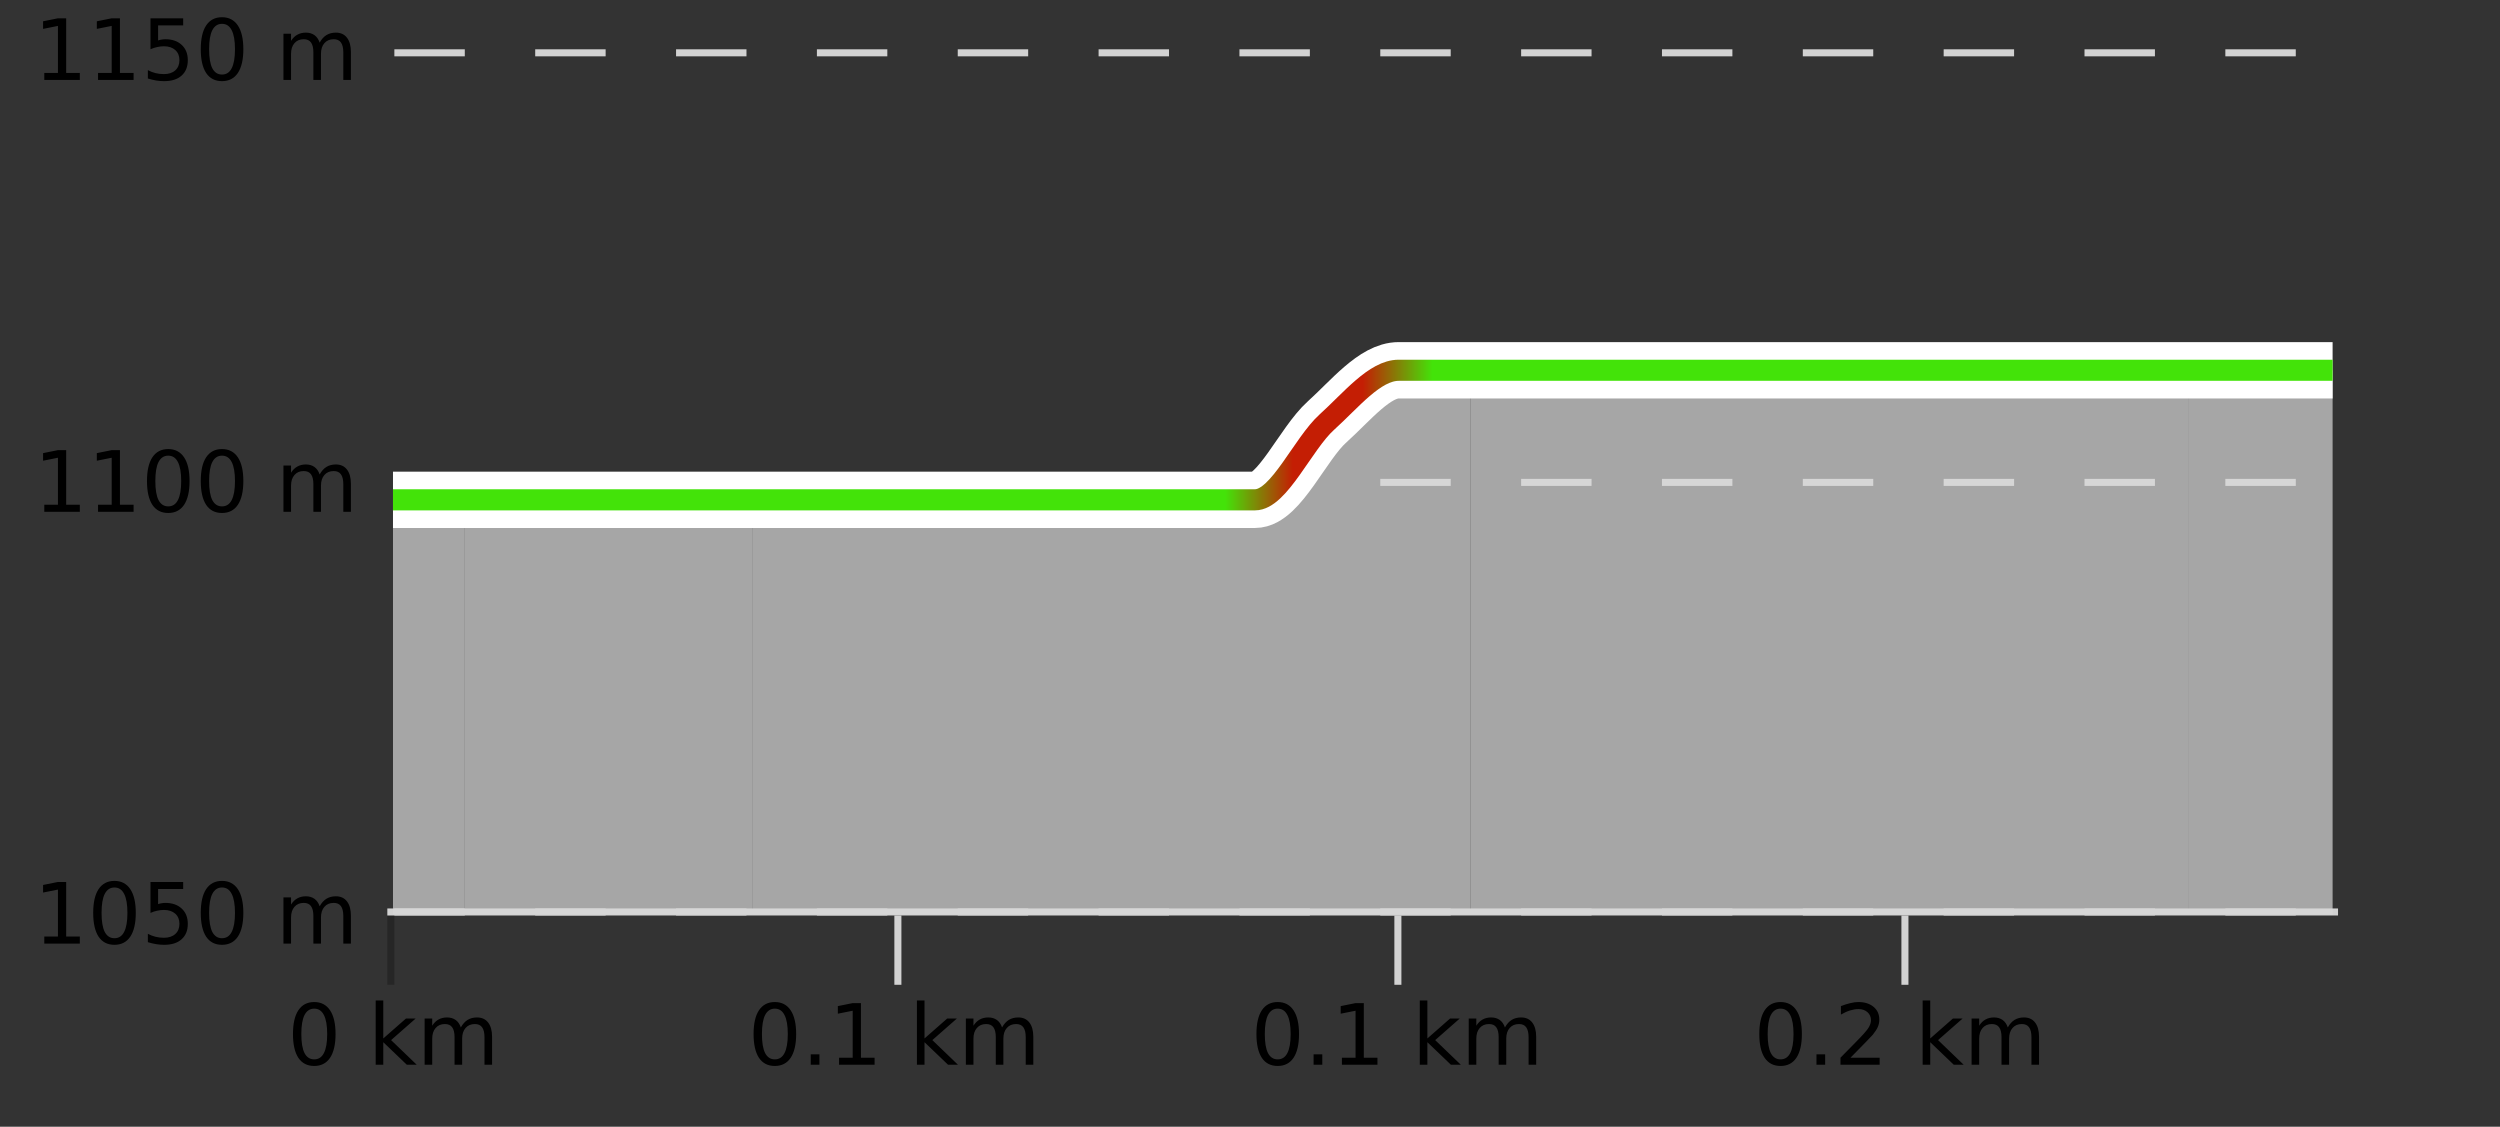 <?xml version="1.0" encoding="UTF-8"?>
<svg xmlns="http://www.w3.org/2000/svg" xmlns:xlink="http://www.w3.org/1999/xlink" width="355pt" height="160pt" viewBox="0 0 355 160" version="1.1">
<rect x="0" y="0" width="355" height="160" fill="#333333" stroke="none"/>
<defs>
<clipPath id="clip1">
  <path d="M 310 52 L 331.234 52 L 331.234 129.84 L 310 129.84 Z M 310 52 "/>
</clipPath>
<clipPath id="clip2">
  <path d="M 208 52 L 311 52 L 311 129.84 L 208 129.84 Z M 208 52 "/>
</clipPath>
<clipPath id="clip3">
  <path d="M 106 52 L 209 52 L 209 129.84 L 106 129.84 Z M 106 52 "/>
</clipPath>
<clipPath id="clip4">
  <path d="M 66 70 L 107 70 L 107 129.84 L 66 129.84 Z M 66 70 "/>
</clipPath>
<clipPath id="clip5">
  <path d="M 55.805 70 L 67 70 L 67 129.84 L 55.805 129.84 Z M 55.805 70 "/>
</clipPath>
<clipPath id="clip6">
  <path d="M 51.805 3.199 L 335.234 3.199 L 335.234 133.84 L 51.805 133.84 Z M 51.805 3.199 "/>
</clipPath>
<clipPath id="clip7">
  <path d="M 54.305 10 L 332.734 10 L 332.734 114 L 54.305 114 Z M 54.305 10 "/>
</clipPath>
<linearGradient id="linear0" gradientUnits="userSpaceOnUse" x1="55.803" y1="0" x2="331.231" y2="0" >
<stop offset="0" style="stop-color:rgb(26.275%,89.02%,3.529%);stop-opacity:1;"/>
<stop offset="0.036" style="stop-color:rgb(26.275%,89.02%,3.529%);stop-opacity:1;"/>
<stop offset="0.071" style="stop-color:rgb(26.275%,89.02%,3.529%);stop-opacity:1;"/>
<stop offset="0.107" style="stop-color:rgb(26.275%,89.02%,3.529%);stop-opacity:1;"/>
<stop offset="0.143" style="stop-color:rgb(26.275%,89.02%,3.529%);stop-opacity:1;"/>
<stop offset="0.179" style="stop-color:rgb(26.275%,89.02%,3.529%);stop-opacity:1;"/>
<stop offset="0.214" style="stop-color:rgb(26.275%,89.02%,3.529%);stop-opacity:1;"/>
<stop offset="0.25" style="stop-color:rgb(26.275%,89.02%,3.529%);stop-opacity:1;"/>
<stop offset="0.286" style="stop-color:rgb(26.275%,89.02%,3.529%);stop-opacity:1;"/>
<stop offset="0.321" style="stop-color:rgb(26.275%,89.02%,3.529%);stop-opacity:1;"/>
<stop offset="0.357" style="stop-color:rgb(26.275%,89.02%,3.529%);stop-opacity:1;"/>
<stop offset="0.393" style="stop-color:rgb(26.275%,89.02%,3.529%);stop-opacity:1;"/>
<stop offset="0.429" style="stop-color:rgb(26.275%,89.02%,3.529%);stop-opacity:1;"/>
<stop offset="0.464" style="stop-color:rgb(76.863%,11.765%,1.569%);stop-opacity:1;"/>
<stop offset="0.5" style="stop-color:rgb(76.863%,11.765%,1.569%);stop-opacity:1;"/>
<stop offset="0.536" style="stop-color:rgb(26.275%,89.02%,3.529%);stop-opacity:1;"/>
<stop offset="0.571" style="stop-color:rgb(26.275%,89.02%,3.529%);stop-opacity:1;"/>
<stop offset="0.607" style="stop-color:rgb(26.275%,89.02%,3.529%);stop-opacity:1;"/>
<stop offset="0.643" style="stop-color:rgb(26.275%,89.02%,3.529%);stop-opacity:1;"/>
<stop offset="0.679" style="stop-color:rgb(26.275%,89.02%,3.529%);stop-opacity:1;"/>
<stop offset="0.714" style="stop-color:rgb(26.275%,89.02%,3.529%);stop-opacity:1;"/>
<stop offset="0.75" style="stop-color:rgb(26.275%,89.02%,3.529%);stop-opacity:1;"/>
<stop offset="0.786" style="stop-color:rgb(26.275%,89.02%,3.529%);stop-opacity:1;"/>
<stop offset="0.821" style="stop-color:rgb(26.275%,89.02%,3.529%);stop-opacity:1;"/>
<stop offset="0.857" style="stop-color:rgb(26.275%,89.02%,3.529%);stop-opacity:1;"/>
<stop offset="0.893" style="stop-color:rgb(26.275%,89.02%,3.529%);stop-opacity:1;"/>
<stop offset="0.929" style="stop-color:rgb(26.275%,89.02%,3.529%);stop-opacity:1;"/>
<stop offset="0.964" style="stop-color:rgb(26.275%,89.02%,3.529%);stop-opacity:1;"/>
<stop offset="1" style="stop-color:rgb(26.275%,89.02%,3.529%);stop-opacity:1;"/>
</linearGradient>
</defs>
<g id="surface1">
<path style="fill:none;stroke-width:1;stroke-linecap:butt;stroke-linejoin:miter;stroke:rgb(0%,0%,0%);stroke-opacity:0.247;stroke-miterlimit:10;" d="M 55.5 130 L 55.5 139.84 "/>
<path style="fill:none;stroke-width:1;stroke-linecap:butt;stroke-linejoin:miter;stroke:rgb(82.353%,82.353%,82.353%);stroke-opacity:1;stroke-miterlimit:10;" d="M 127.5 130 L 127.5 139.84 "/>
<path style="fill:none;stroke-width:1;stroke-linecap:butt;stroke-linejoin:miter;stroke:rgb(82.353%,82.353%,82.353%);stroke-opacity:1;stroke-miterlimit:10;" d="M 198.5 130 L 198.5 139.84 "/>
<path style="fill:none;stroke-width:1;stroke-linecap:butt;stroke-linejoin:miter;stroke:rgb(82.353%,82.353%,82.353%);stroke-opacity:1;stroke-miterlimit:10;" d="M 270.5 130 L 270.5 139.84 "/>
<path style="fill:none;stroke-width:1;stroke-linecap:butt;stroke-linejoin:miter;stroke:rgb(82.353%,82.353%,82.353%);stroke-opacity:1;stroke-miterlimit:10;" d="M 55 129.5 L 332 129.5 "/>
<path style=" stroke:none;fill-rule:nonzero;fill:rgb(0%,0%,0%);fill-opacity:1;" d="M 44.617 143.227 C 44.012 143.227 43.555 143.531 43.242 144.133 C 42.938 144.727 42.789 145.629 42.789 146.836 C 42.789 148.035 42.938 148.938 43.242 149.539 C 43.555 150.133 44.012 150.43 44.617 150.43 C 45.23 150.43 45.688 150.133 45.992 149.539 C 46.305 148.938 46.461 148.035 46.461 146.836 C 46.461 145.629 46.305 144.727 45.992 144.133 C 45.688 143.531 45.23 143.227 44.617 143.227 Z M 44.617 142.289 C 45.594 142.289 46.344 142.68 46.867 143.461 C 47.387 144.234 47.648 145.359 47.648 146.836 C 47.648 148.305 47.387 149.43 46.867 150.211 C 46.344 150.984 45.594 151.367 44.617 151.367 C 43.637 151.367 42.887 150.984 42.367 150.211 C 41.855 149.43 41.602 148.305 41.602 146.836 C 41.602 145.359 41.855 144.234 42.367 143.461 C 42.887 142.68 43.637 142.289 44.617 142.289 Z M 53.348 142.07 L 54.426 142.07 L 54.426 147.461 L 57.645 144.633 L 59.02 144.633 L 55.535 147.695 L 59.176 151.195 L 57.77 151.195 L 54.426 147.992 L 54.426 151.195 L 53.348 151.195 Z M 65.438 145.898 C 65.707 145.41 66.031 145.051 66.406 144.82 C 66.781 144.594 67.223 144.477 67.734 144.477 C 68.422 144.477 68.945 144.719 69.312 145.195 C 69.688 145.676 69.875 146.352 69.875 147.227 L 69.875 151.195 L 68.797 151.195 L 68.797 147.273 C 68.797 146.641 68.68 146.172 68.453 145.867 C 68.234 145.566 67.895 145.414 67.438 145.414 C 66.875 145.414 66.43 145.602 66.109 145.977 C 65.785 146.344 65.625 146.848 65.625 147.492 L 65.625 151.195 L 64.547 151.195 L 64.547 147.273 C 64.547 146.641 64.43 146.172 64.203 145.867 C 63.984 145.566 63.641 145.414 63.172 145.414 C 62.617 145.414 62.18 145.602 61.859 145.977 C 61.535 146.344 61.375 146.848 61.375 147.492 L 61.375 151.195 L 60.297 151.195 L 60.297 144.633 L 61.375 144.633 L 61.375 145.648 C 61.625 145.254 61.922 144.961 62.266 144.773 C 62.609 144.578 63.016 144.477 63.484 144.477 C 63.961 144.477 64.367 144.598 64.703 144.836 C 65.035 145.078 65.281 145.43 65.438 145.898 Z M 40.805 140.055 "/>
<path style=" stroke:none;fill-rule:nonzero;fill:rgb(0%,0%,0%);fill-opacity:1;" d="M 110.023 143.227 C 109.418 143.227 108.961 143.531 108.648 144.133 C 108.344 144.727 108.195 145.629 108.195 146.836 C 108.195 148.035 108.344 148.938 108.648 149.539 C 108.961 150.133 109.418 150.43 110.023 150.43 C 110.637 150.43 111.094 150.133 111.398 149.539 C 111.711 148.938 111.867 148.035 111.867 146.836 C 111.867 145.629 111.711 144.727 111.398 144.133 C 111.094 143.531 110.637 143.227 110.023 143.227 Z M 110.023 142.289 C 111 142.289 111.75 142.68 112.273 143.461 C 112.793 144.234 113.055 145.359 113.055 146.836 C 113.055 148.305 112.793 149.43 112.273 150.211 C 111.75 150.984 111 151.367 110.023 151.367 C 109.043 151.367 108.293 150.984 107.773 150.211 C 107.262 149.43 107.008 148.305 107.008 146.836 C 107.008 145.359 107.262 144.234 107.773 143.461 C 108.293 142.68 109.043 142.289 110.023 142.289 Z M 115.125 149.711 L 116.359 149.711 L 116.359 151.195 L 115.125 151.195 Z M 119.145 150.195 L 121.082 150.195 L 121.082 143.523 L 118.973 143.945 L 118.973 142.867 L 121.066 142.445 L 122.254 142.445 L 122.254 150.195 L 124.191 150.195 L 124.191 151.195 L 119.145 151.195 Z M 130.203 142.07 L 131.281 142.07 L 131.281 147.461 L 134.5 144.633 L 135.875 144.633 L 132.391 147.695 L 136.031 151.195 L 134.625 151.195 L 131.281 147.992 L 131.281 151.195 L 130.203 151.195 Z M 142.293 145.898 C 142.562 145.41 142.887 145.051 143.262 144.82 C 143.637 144.594 144.078 144.477 144.59 144.477 C 145.277 144.477 145.801 144.719 146.168 145.195 C 146.543 145.676 146.73 146.352 146.73 147.227 L 146.73 151.195 L 145.652 151.195 L 145.652 147.273 C 145.652 146.641 145.535 146.172 145.309 145.867 C 145.09 145.566 144.75 145.414 144.293 145.414 C 143.73 145.414 143.285 145.602 142.965 145.977 C 142.641 146.344 142.48 146.848 142.48 147.492 L 142.48 151.195 L 141.402 151.195 L 141.402 147.273 C 141.402 146.641 141.285 146.172 141.059 145.867 C 140.84 145.566 140.496 145.414 140.027 145.414 C 139.473 145.414 139.035 145.602 138.715 145.977 C 138.391 146.344 138.23 146.848 138.23 147.492 L 138.23 151.195 L 137.152 151.195 L 137.152 144.633 L 138.23 144.633 L 138.23 145.648 C 138.48 145.254 138.777 144.961 139.121 144.773 C 139.465 144.578 139.871 144.477 140.34 144.477 C 140.816 144.477 141.223 144.598 141.559 144.836 C 141.891 145.078 142.137 145.43 142.293 145.898 Z M 106.211 140.055 "/>
<path style=" stroke:none;fill-rule:nonzero;fill:rgb(0%,0%,0%);fill-opacity:1;" d="M 181.43 143.227 C 180.824 143.227 180.367 143.531 180.055 144.133 C 179.75 144.727 179.602 145.629 179.602 146.836 C 179.602 148.035 179.75 148.938 180.055 149.539 C 180.367 150.133 180.824 150.43 181.43 150.43 C 182.043 150.43 182.5 150.133 182.805 149.539 C 183.117 148.938 183.273 148.035 183.273 146.836 C 183.273 145.629 183.117 144.727 182.805 144.133 C 182.5 143.531 182.043 143.227 181.43 143.227 Z M 181.43 142.289 C 182.406 142.289 183.156 142.68 183.68 143.461 C 184.199 144.234 184.461 145.359 184.461 146.836 C 184.461 148.305 184.199 149.43 183.68 150.211 C 183.156 150.984 182.406 151.367 181.43 151.367 C 180.449 151.367 179.699 150.984 179.18 150.211 C 178.668 149.43 178.414 148.305 178.414 146.836 C 178.414 145.359 178.668 144.234 179.18 143.461 C 179.699 142.68 180.449 142.289 181.43 142.289 Z M 186.531 149.711 L 187.766 149.711 L 187.766 151.195 L 186.531 151.195 Z M 190.551 150.195 L 192.488 150.195 L 192.488 143.523 L 190.379 143.945 L 190.379 142.867 L 192.473 142.445 L 193.66 142.445 L 193.66 150.195 L 195.598 150.195 L 195.598 151.195 L 190.551 151.195 Z M 201.609 142.07 L 202.688 142.07 L 202.688 147.461 L 205.906 144.633 L 207.281 144.633 L 203.797 147.695 L 207.438 151.195 L 206.031 151.195 L 202.688 147.992 L 202.688 151.195 L 201.609 151.195 Z M 213.699 145.898 C 213.969 145.41 214.293 145.051 214.668 144.82 C 215.043 144.594 215.484 144.477 215.996 144.477 C 216.684 144.477 217.207 144.719 217.574 145.195 C 217.949 145.676 218.137 146.352 218.137 147.227 L 218.137 151.195 L 217.059 151.195 L 217.059 147.273 C 217.059 146.641 216.941 146.172 216.715 145.867 C 216.496 145.566 216.156 145.414 215.699 145.414 C 215.137 145.414 214.691 145.602 214.371 145.977 C 214.047 146.344 213.887 146.848 213.887 147.492 L 213.887 151.195 L 212.809 151.195 L 212.809 147.273 C 212.809 146.641 212.691 146.172 212.465 145.867 C 212.246 145.566 211.902 145.414 211.434 145.414 C 210.879 145.414 210.441 145.602 210.121 145.977 C 209.797 146.344 209.637 146.848 209.637 147.492 L 209.637 151.195 L 208.559 151.195 L 208.559 144.633 L 209.637 144.633 L 209.637 145.648 C 209.887 145.254 210.184 144.961 210.527 144.773 C 210.871 144.578 211.277 144.477 211.746 144.477 C 212.223 144.477 212.629 144.598 212.965 144.836 C 213.297 145.078 213.543 145.43 213.699 145.898 Z M 177.617 140.055 "/>
<path style=" stroke:none;fill-rule:nonzero;fill:rgb(0%,0%,0%);fill-opacity:1;" d="M 252.836 143.227 C 252.23 143.227 251.773 143.531 251.461 144.133 C 251.156 144.727 251.008 145.629 251.008 146.836 C 251.008 148.035 251.156 148.938 251.461 149.539 C 251.773 150.133 252.23 150.43 252.836 150.43 C 253.449 150.43 253.906 150.133 254.211 149.539 C 254.523 148.938 254.68 148.035 254.68 146.836 C 254.68 145.629 254.523 144.727 254.211 144.133 C 253.906 143.531 253.449 143.227 252.836 143.227 Z M 252.836 142.289 C 253.812 142.289 254.562 142.68 255.086 143.461 C 255.605 144.234 255.867 145.359 255.867 146.836 C 255.867 148.305 255.605 149.43 255.086 150.211 C 254.562 150.984 253.812 151.367 252.836 151.367 C 251.855 151.367 251.105 150.984 250.586 150.211 C 250.074 149.43 249.82 148.305 249.82 146.836 C 249.82 145.359 250.074 144.234 250.586 143.461 C 251.105 142.68 251.855 142.289 252.836 142.289 Z M 257.938 149.711 L 259.172 149.711 L 259.172 151.195 L 257.938 151.195 Z M 262.77 150.195 L 266.91 150.195 L 266.91 151.195 L 261.348 151.195 L 261.348 150.195 C 261.793 149.738 262.402 149.117 263.176 148.336 C 263.957 147.547 264.445 147.035 264.645 146.805 C 265.027 146.391 265.293 146.035 265.441 145.742 C 265.598 145.441 265.676 145.148 265.676 144.867 C 265.676 144.398 265.508 144.02 265.176 143.727 C 264.852 143.438 264.43 143.289 263.91 143.289 C 263.535 143.289 263.137 143.352 262.723 143.477 C 262.316 143.602 261.879 143.801 261.41 144.07 L 261.41 142.867 C 261.887 142.68 262.332 142.539 262.738 142.445 C 263.152 142.344 263.535 142.289 263.879 142.289 C 264.785 142.289 265.508 142.52 266.051 142.977 C 266.59 143.426 266.863 144.031 266.863 144.789 C 266.863 145.145 266.793 145.484 266.66 145.805 C 266.523 146.129 266.277 146.508 265.926 146.945 C 265.82 147.062 265.508 147.391 264.988 147.93 C 264.465 148.473 263.727 149.227 262.77 150.195 Z M 273.016 142.07 L 274.094 142.07 L 274.094 147.461 L 277.312 144.633 L 278.688 144.633 L 275.203 147.695 L 278.844 151.195 L 277.438 151.195 L 274.094 147.992 L 274.094 151.195 L 273.016 151.195 Z M 285.105 145.898 C 285.375 145.41 285.699 145.051 286.074 144.82 C 286.449 144.594 286.891 144.477 287.402 144.477 C 288.09 144.477 288.613 144.719 288.98 145.195 C 289.355 145.676 289.543 146.352 289.543 147.227 L 289.543 151.195 L 288.465 151.195 L 288.465 147.273 C 288.465 146.641 288.348 146.172 288.121 145.867 C 287.902 145.566 287.562 145.414 287.105 145.414 C 286.543 145.414 286.098 145.602 285.777 145.977 C 285.453 146.344 285.293 146.848 285.293 147.492 L 285.293 151.195 L 284.215 151.195 L 284.215 147.273 C 284.215 146.641 284.098 146.172 283.871 145.867 C 283.652 145.566 283.309 145.414 282.84 145.414 C 282.285 145.414 281.848 145.602 281.527 145.977 C 281.203 146.344 281.043 146.848 281.043 147.492 L 281.043 151.195 L 279.965 151.195 L 279.965 144.633 L 281.043 144.633 L 281.043 145.648 C 281.293 145.254 281.59 144.961 281.934 144.773 C 282.277 144.578 282.684 144.477 283.152 144.477 C 283.629 144.477 284.035 144.598 284.371 144.836 C 284.703 145.078 284.949 145.43 285.105 145.898 Z M 249.023 140.055 "/>
<path style="fill:none;stroke-width:1;stroke-linecap:butt;stroke-linejoin:miter;stroke:rgb(82.353%,82.353%,82.353%);stroke-opacity:1;stroke-dasharray:10,10;stroke-miterlimit:10;" d="M 56 7.5 L 331.23 7.5 "/>
<path style="fill:none;stroke-width:1;stroke-linecap:butt;stroke-linejoin:miter;stroke:rgb(82.353%,82.353%,82.353%);stroke-opacity:1;stroke-dasharray:10,10;stroke-miterlimit:10;" d="M 56 68.5 L 331.23 68.5 "/>
<path style="fill:none;stroke-width:1;stroke-linecap:butt;stroke-linejoin:miter;stroke:rgb(82.353%,82.353%,82.353%);stroke-opacity:1;stroke-dasharray:10,10;stroke-miterlimit:10;" d="M 56 129.5 L 331.23 129.5 "/>
<g clip-path="url(#clip1)" clip-rule="nonzero">
<path style=" stroke:none;fill-rule:nonzero;fill:rgb(84.706%,84.706%,84.706%);fill-opacity:0.698;" d="M 310.828 52.578 C 314.23 52.578 317.629 52.578 321.031 52.578 C 324.43 52.578 327.832 52.578 331.23 52.578 L 331.23 129.84 L 310.828 129.84 Z M 310.828 52.578 "/>
</g>
<g clip-path="url(#clip2)" clip-rule="nonzero">
<path style=" stroke:none;fill-rule:nonzero;fill:rgb(84.706%,84.706%,84.706%);fill-opacity:0.698;" d="M 208.82 52.578 C 212.219 52.578 215.621 52.578 219.02 52.578 C 222.422 52.578 225.82 52.578 229.223 52.578 C 232.621 52.578 236.023 52.578 239.422 52.578 C 242.824 52.578 246.223 52.578 249.621 52.578 C 253.023 52.578 256.422 52.578 259.824 52.578 C 263.223 52.578 266.625 52.578 270.023 52.578 C 273.426 52.578 276.824 52.578 280.227 52.578 C 283.625 52.578 287.027 52.578 290.426 52.578 C 293.828 52.578 297.227 52.578 300.629 52.578 C 304.027 52.578 307.43 52.578 310.828 52.578 L 310.828 129.84 L 208.82 129.84 Z M 208.82 52.578 "/>
</g>
<g clip-path="url(#clip3)" clip-rule="nonzero">
<path style=" stroke:none;fill-rule:nonzero;fill:rgb(84.706%,84.706%,84.706%);fill-opacity:0.698;" d="M 106.809 70.973 C 110.207 70.973 113.609 70.973 117.008 70.973 C 120.41 70.973 123.809 70.973 127.211 70.973 C 130.609 70.973 134.012 70.973 137.41 70.973 C 140.812 70.973 144.211 70.973 147.613 70.973 C 151.012 70.973 154.414 70.973 157.812 70.973 C 161.215 70.973 164.613 70.973 168.016 70.973 C 171.414 70.973 174.816 70.973 178.215 70.973 C 181.617 70.973 185.016 63 188.418 59.934 C 191.816 56.871 195.219 52.578 198.617 52.578 C 202.02 52.578 205.418 52.578 208.82 52.578 L 208.82 129.84 L 106.809 129.84 Z M 106.809 70.973 "/>
</g>
<g clip-path="url(#clip4)" clip-rule="nonzero">
<path style=" stroke:none;fill-rule:nonzero;fill:rgb(84.706%,84.706%,84.706%);fill-opacity:0.698;" d="M 66.004 70.973 C 69.406 70.973 72.805 70.973 76.203 70.973 C 79.605 70.973 83.004 70.973 86.406 70.973 C 89.805 70.973 93.207 70.973 96.605 70.973 C 100.008 70.973 103.406 70.973 106.809 70.973 L 106.809 129.84 L 66.004 129.84 Z M 66.004 70.973 "/>
</g>
<g clip-path="url(#clip5)" clip-rule="nonzero">
<path style=" stroke:none;fill-rule:nonzero;fill:rgb(84.706%,84.706%,84.706%);fill-opacity:0.698;" d="M 55.805 70.973 C 59.203 70.973 62.605 70.973 66.004 70.973 L 66.004 129.84 L 55.805 129.84 Z M 55.805 70.973 "/>
</g>
<g clip-path="url(#clip6)" clip-rule="nonzero">
<path style="fill:none;stroke-width:8;stroke-linecap:butt;stroke-linejoin:miter;stroke:rgb(100%,100%,100%);stroke-opacity:1;stroke-miterlimit:10;" d="M 55.805 70.973 C 59.203 70.973 62.605 70.973 66.004 70.973 C 69.406 70.973 72.805 70.973 76.203 70.973 C 79.605 70.973 83.004 70.973 86.406 70.973 C 89.805 70.973 93.207 70.973 96.605 70.973 C 100.008 70.973 103.406 70.973 106.809 70.973 C 110.207 70.973 113.609 70.973 117.008 70.973 C 120.41 70.973 123.809 70.973 127.211 70.973 C 130.609 70.973 134.012 70.973 137.41 70.973 C 140.812 70.973 144.211 70.973 147.613 70.973 C 151.012 70.973 154.414 70.973 157.812 70.973 C 161.215 70.973 164.613 70.973 168.016 70.973 C 171.414 70.973 174.816 70.973 178.215 70.973 C 181.617 70.973 185.016 63 188.418 59.934 C 191.816 56.871 195.219 52.578 198.617 52.578 C 202.02 52.578 205.418 52.578 208.82 52.578 C 212.219 52.578 215.621 52.578 219.02 52.578 C 222.422 52.578 225.82 52.578 229.223 52.578 C 232.621 52.578 236.023 52.578 239.422 52.578 C 242.824 52.578 246.223 52.578 249.621 52.578 C 253.023 52.578 256.422 52.578 259.824 52.578 C 263.223 52.578 266.625 52.578 270.023 52.578 C 273.426 52.578 276.824 52.578 280.227 52.578 C 283.625 52.578 287.027 52.578 290.426 52.578 C 293.828 52.578 297.227 52.578 300.629 52.578 C 304.027 52.578 307.43 52.578 310.828 52.578 C 314.23 52.578 317.629 52.578 321.031 52.578 C 324.43 52.578 327.832 52.578 331.23 52.578 "/>
</g>
<g clip-path="url(#clip7)" clip-rule="nonzero">
<path style="fill:none;stroke-width:3;stroke-linecap:butt;stroke-linejoin:miter;stroke:url(#linear0);stroke-miterlimit:10;" d="M 55.805 70.973 C 59.203 70.973 62.605 70.973 66.004 70.973 C 69.406 70.973 72.805 70.973 76.203 70.973 C 79.605 70.973 83.004 70.973 86.406 70.973 C 89.805 70.973 93.207 70.973 96.605 70.973 C 100.008 70.973 103.406 70.973 106.809 70.973 C 110.207 70.973 113.609 70.973 117.008 70.973 C 120.41 70.973 123.809 70.973 127.211 70.973 C 130.609 70.973 134.012 70.973 137.41 70.973 C 140.812 70.973 144.211 70.973 147.613 70.973 C 151.012 70.973 154.414 70.973 157.812 70.973 C 161.215 70.973 164.613 70.973 168.016 70.973 C 171.414 70.973 174.816 70.973 178.215 70.973 C 181.617 70.973 185.016 63 188.418 59.934 C 191.816 56.871 195.219 52.578 198.617 52.578 C 202.02 52.578 205.418 52.578 208.82 52.578 C 212.219 52.578 215.621 52.578 219.02 52.578 C 222.422 52.578 225.82 52.578 229.223 52.578 C 232.621 52.578 236.023 52.578 239.422 52.578 C 242.824 52.578 246.223 52.578 249.621 52.578 C 253.023 52.578 256.422 52.578 259.824 52.578 C 263.223 52.578 266.625 52.578 270.023 52.578 C 273.426 52.578 276.824 52.578 280.227 52.578 C 283.625 52.578 287.027 52.578 290.426 52.578 C 293.828 52.578 297.227 52.578 300.629 52.578 C 304.027 52.578 307.43 52.578 310.828 52.578 C 314.23 52.578 317.629 52.578 321.031 52.578 C 324.43 52.578 327.832 52.578 331.23 52.578 "/>
</g>
<path style=" stroke:none;fill-rule:nonzero;fill:rgb(0%,0%,0%);fill-opacity:1;" d="M 6.289 10.352 L 8.227 10.352 L 8.227 3.68 L 6.117 4.102 L 6.117 3.023 L 8.211 2.602 L 9.398 2.602 L 9.398 10.352 L 11.336 10.352 L 11.336 11.352 L 6.289 11.352 Z M 13.922 10.352 L 15.859 10.352 L 15.859 3.68 L 13.75 4.102 L 13.75 3.023 L 15.844 2.602 L 17.031 2.602 L 17.031 10.352 L 18.969 10.352 L 18.969 11.352 L 13.922 11.352 Z M 21.371 2.602 L 26.012 2.602 L 26.012 3.602 L 22.449 3.602 L 22.449 5.742 C 22.625 5.68 22.797 5.641 22.965 5.617 C 23.141 5.586 23.312 5.57 23.48 5.57 C 24.457 5.57 25.234 5.844 25.809 6.383 C 26.379 6.914 26.668 7.633 26.668 8.539 C 26.668 9.488 26.371 10.223 25.777 10.742 C 25.191 11.266 24.371 11.523 23.309 11.523 C 22.934 11.523 22.551 11.492 22.168 11.43 C 21.793 11.367 21.402 11.273 20.996 11.148 L 20.996 9.961 C 21.348 10.148 21.715 10.289 22.09 10.383 C 22.465 10.477 22.859 10.523 23.277 10.523 C 23.953 10.523 24.488 10.348 24.887 9.992 C 25.281 9.641 25.48 9.156 25.48 8.539 C 25.48 7.938 25.281 7.457 24.887 7.102 C 24.488 6.75 23.953 6.57 23.277 6.57 C 22.965 6.57 22.645 6.609 22.324 6.68 C 22.012 6.742 21.691 6.848 21.371 6.992 Z M 31.523 3.383 C 30.918 3.383 30.461 3.688 30.148 4.289 C 29.844 4.883 29.695 5.785 29.695 6.992 C 29.695 8.191 29.844 9.094 30.148 9.695 C 30.461 10.289 30.918 10.586 31.523 10.586 C 32.137 10.586 32.594 10.289 32.898 9.695 C 33.211 9.094 33.367 8.191 33.367 6.992 C 33.367 5.785 33.211 4.883 32.898 4.289 C 32.594 3.688 32.137 3.383 31.523 3.383 Z M 31.523 2.445 C 32.5 2.445 33.25 2.836 33.773 3.617 C 34.293 4.391 34.555 5.516 34.555 6.992 C 34.555 8.461 34.293 9.586 33.773 10.367 C 33.25 11.141 32.5 11.523 31.523 11.523 C 30.543 11.523 29.793 11.141 29.273 10.367 C 28.762 9.586 28.508 8.461 28.508 6.992 C 28.508 5.516 28.762 4.391 29.273 3.617 C 29.793 2.836 30.543 2.445 31.523 2.445 Z M 45.391 6.055 C 45.66 5.566 45.984 5.207 46.359 4.977 C 46.734 4.75 47.176 4.633 47.688 4.633 C 48.375 4.633 48.898 4.875 49.266 5.352 C 49.641 5.832 49.828 6.508 49.828 7.383 L 49.828 11.352 L 48.75 11.352 L 48.75 7.43 C 48.75 6.797 48.633 6.328 48.406 6.023 C 48.188 5.723 47.848 5.57 47.391 5.57 C 46.828 5.57 46.383 5.758 46.062 6.133 C 45.738 6.5 45.578 7.004 45.578 7.648 L 45.578 11.352 L 44.5 11.352 L 44.5 7.43 C 44.5 6.797 44.383 6.328 44.156 6.023 C 43.938 5.723 43.594 5.57 43.125 5.57 C 42.57 5.57 42.133 5.758 41.812 6.133 C 41.488 6.5 41.328 7.004 41.328 7.648 L 41.328 11.352 L 40.25 11.352 L 40.25 4.789 L 41.328 4.789 L 41.328 5.805 C 41.578 5.41 41.875 5.117 42.219 4.93 C 42.562 4.734 42.969 4.633 43.438 4.633 C 43.914 4.633 44.32 4.754 44.656 4.992 C 44.988 5.234 45.234 5.586 45.391 6.055 Z M 4.805 0.215 "/>
<path style=" stroke:none;fill-rule:nonzero;fill:rgb(0%,0%,0%);fill-opacity:1;" d="M 6.289 71.672 L 8.227 71.672 L 8.227 65 L 6.117 65.422 L 6.117 64.344 L 8.211 63.922 L 9.398 63.922 L 9.398 71.672 L 11.336 71.672 L 11.336 72.672 L 6.289 72.672 Z M 13.922 71.672 L 15.859 71.672 L 15.859 65 L 13.75 65.422 L 13.75 64.344 L 15.844 63.922 L 17.031 63.922 L 17.031 71.672 L 18.969 71.672 L 18.969 72.672 L 13.922 72.672 Z M 23.887 64.703 C 23.281 64.703 22.824 65.008 22.512 65.609 C 22.207 66.203 22.059 67.105 22.059 68.312 C 22.059 69.512 22.207 70.414 22.512 71.016 C 22.824 71.609 23.281 71.906 23.887 71.906 C 24.5 71.906 24.957 71.609 25.262 71.016 C 25.574 70.414 25.73 69.512 25.73 68.312 C 25.73 67.105 25.574 66.203 25.262 65.609 C 24.957 65.008 24.5 64.703 23.887 64.703 Z M 23.887 63.766 C 24.863 63.766 25.613 64.156 26.137 64.938 C 26.656 65.711 26.918 66.836 26.918 68.312 C 26.918 69.781 26.656 70.906 26.137 71.688 C 25.613 72.461 24.863 72.844 23.887 72.844 C 22.906 72.844 22.156 72.461 21.637 71.688 C 21.125 70.906 20.871 69.781 20.871 68.312 C 20.871 66.836 21.125 65.711 21.637 64.938 C 22.156 64.156 22.906 63.766 23.887 63.766 Z M 31.523 64.703 C 30.918 64.703 30.461 65.008 30.148 65.609 C 29.844 66.203 29.695 67.105 29.695 68.312 C 29.695 69.512 29.844 70.414 30.148 71.016 C 30.461 71.609 30.918 71.906 31.523 71.906 C 32.137 71.906 32.594 71.609 32.898 71.016 C 33.211 70.414 33.367 69.512 33.367 68.312 C 33.367 67.105 33.211 66.203 32.898 65.609 C 32.594 65.008 32.137 64.703 31.523 64.703 Z M 31.523 63.766 C 32.5 63.766 33.25 64.156 33.773 64.938 C 34.293 65.711 34.555 66.836 34.555 68.312 C 34.555 69.781 34.293 70.906 33.773 71.688 C 33.25 72.461 32.5 72.844 31.523 72.844 C 30.543 72.844 29.793 72.461 29.273 71.688 C 28.762 70.906 28.508 69.781 28.508 68.312 C 28.508 66.836 28.762 65.711 29.273 64.938 C 29.793 64.156 30.543 63.766 31.523 63.766 Z M 45.391 67.375 C 45.66 66.887 45.984 66.527 46.359 66.297 C 46.734 66.07 47.176 65.953 47.688 65.953 C 48.375 65.953 48.898 66.195 49.266 66.672 C 49.641 67.152 49.828 67.828 49.828 68.703 L 49.828 72.672 L 48.75 72.672 L 48.75 68.75 C 48.75 68.117 48.633 67.648 48.406 67.344 C 48.188 67.043 47.848 66.891 47.391 66.891 C 46.828 66.891 46.383 67.078 46.062 67.453 C 45.738 67.82 45.578 68.324 45.578 68.969 L 45.578 72.672 L 44.5 72.672 L 44.5 68.75 C 44.5 68.117 44.383 67.648 44.156 67.344 C 43.938 67.043 43.594 66.891 43.125 66.891 C 42.57 66.891 42.133 67.078 41.812 67.453 C 41.488 67.82 41.328 68.324 41.328 68.969 L 41.328 72.672 L 40.25 72.672 L 40.25 66.109 L 41.328 66.109 L 41.328 67.125 C 41.578 66.73 41.875 66.438 42.219 66.25 C 42.562 66.055 42.969 65.953 43.438 65.953 C 43.914 65.953 44.32 66.074 44.656 66.312 C 44.988 66.555 45.234 66.906 45.391 67.375 Z M 4.805 61.535 "/>
<path style=" stroke:none;fill-rule:nonzero;fill:rgb(0%,0%,0%);fill-opacity:1;" d="M 6.289 132.992 L 8.227 132.992 L 8.227 126.32 L 6.117 126.742 L 6.117 125.664 L 8.211 125.242 L 9.398 125.242 L 9.398 132.992 L 11.336 132.992 L 11.336 133.992 L 6.289 133.992 Z M 16.25 126.023 C 15.645 126.023 15.188 126.328 14.875 126.93 C 14.57 127.523 14.422 128.426 14.422 129.633 C 14.422 130.832 14.57 131.734 14.875 132.336 C 15.188 132.93 15.645 133.227 16.25 133.227 C 16.863 133.227 17.32 132.93 17.625 132.336 C 17.938 131.734 18.094 130.832 18.094 129.633 C 18.094 128.426 17.938 127.523 17.625 126.93 C 17.32 126.328 16.863 126.023 16.25 126.023 Z M 16.25 125.086 C 17.227 125.086 17.977 125.477 18.5 126.258 C 19.02 127.031 19.281 128.156 19.281 129.633 C 19.281 131.102 19.02 132.227 18.5 133.008 C 17.977 133.781 17.227 134.164 16.25 134.164 C 15.27 134.164 14.52 133.781 14 133.008 C 13.488 132.227 13.234 131.102 13.234 129.633 C 13.234 128.156 13.488 127.031 14 126.258 C 14.52 125.477 15.27 125.086 16.25 125.086 Z M 21.371 125.242 L 26.012 125.242 L 26.012 126.242 L 22.449 126.242 L 22.449 128.383 C 22.625 128.32 22.797 128.281 22.965 128.258 C 23.141 128.227 23.312 128.211 23.48 128.211 C 24.457 128.211 25.234 128.484 25.809 129.023 C 26.379 129.555 26.668 130.273 26.668 131.18 C 26.668 132.129 26.371 132.863 25.777 133.383 C 25.191 133.906 24.371 134.164 23.309 134.164 C 22.934 134.164 22.551 134.133 22.168 134.07 C 21.793 134.008 21.402 133.914 20.996 133.789 L 20.996 132.602 C 21.348 132.789 21.715 132.93 22.09 133.023 C 22.465 133.117 22.859 133.164 23.277 133.164 C 23.953 133.164 24.488 132.988 24.887 132.633 C 25.281 132.281 25.48 131.797 25.48 131.18 C 25.48 130.578 25.281 130.098 24.887 129.742 C 24.488 129.391 23.953 129.211 23.277 129.211 C 22.965 129.211 22.645 129.25 22.324 129.32 C 22.012 129.383 21.691 129.488 21.371 129.633 Z M 31.523 126.023 C 30.918 126.023 30.461 126.328 30.148 126.93 C 29.844 127.523 29.695 128.426 29.695 129.633 C 29.695 130.832 29.844 131.734 30.148 132.336 C 30.461 132.93 30.918 133.227 31.523 133.227 C 32.137 133.227 32.594 132.93 32.898 132.336 C 33.211 131.734 33.367 130.832 33.367 129.633 C 33.367 128.426 33.211 127.523 32.898 126.93 C 32.594 126.328 32.137 126.023 31.523 126.023 Z M 31.523 125.086 C 32.5 125.086 33.25 125.477 33.773 126.258 C 34.293 127.031 34.555 128.156 34.555 129.633 C 34.555 131.102 34.293 132.227 33.773 133.008 C 33.25 133.781 32.5 134.164 31.523 134.164 C 30.543 134.164 29.793 133.781 29.273 133.008 C 28.762 132.227 28.508 131.102 28.508 129.633 C 28.508 128.156 28.762 127.031 29.273 126.258 C 29.793 125.477 30.543 125.086 31.523 125.086 Z M 45.391 128.695 C 45.66 128.207 45.984 127.848 46.359 127.617 C 46.734 127.391 47.176 127.273 47.688 127.273 C 48.375 127.273 48.898 127.516 49.266 127.992 C 49.641 128.473 49.828 129.148 49.828 130.023 L 49.828 133.992 L 48.75 133.992 L 48.75 130.07 C 48.75 129.438 48.633 128.969 48.406 128.664 C 48.188 128.363 47.848 128.211 47.391 128.211 C 46.828 128.211 46.383 128.398 46.062 128.773 C 45.738 129.141 45.578 129.645 45.578 130.289 L 45.578 133.992 L 44.5 133.992 L 44.5 130.07 C 44.5 129.438 44.383 128.969 44.156 128.664 C 43.938 128.363 43.594 128.211 43.125 128.211 C 42.57 128.211 42.133 128.398 41.812 128.773 C 41.488 129.141 41.328 129.645 41.328 130.289 L 41.328 133.992 L 40.25 133.992 L 40.25 127.43 L 41.328 127.43 L 41.328 128.445 C 41.578 128.051 41.875 127.758 42.219 127.57 C 42.562 127.375 42.969 127.273 43.438 127.273 C 43.914 127.273 44.32 127.395 44.656 127.633 C 44.988 127.875 45.234 128.227 45.391 128.695 Z M 4.805 122.855 "/>
</g>
</svg>
